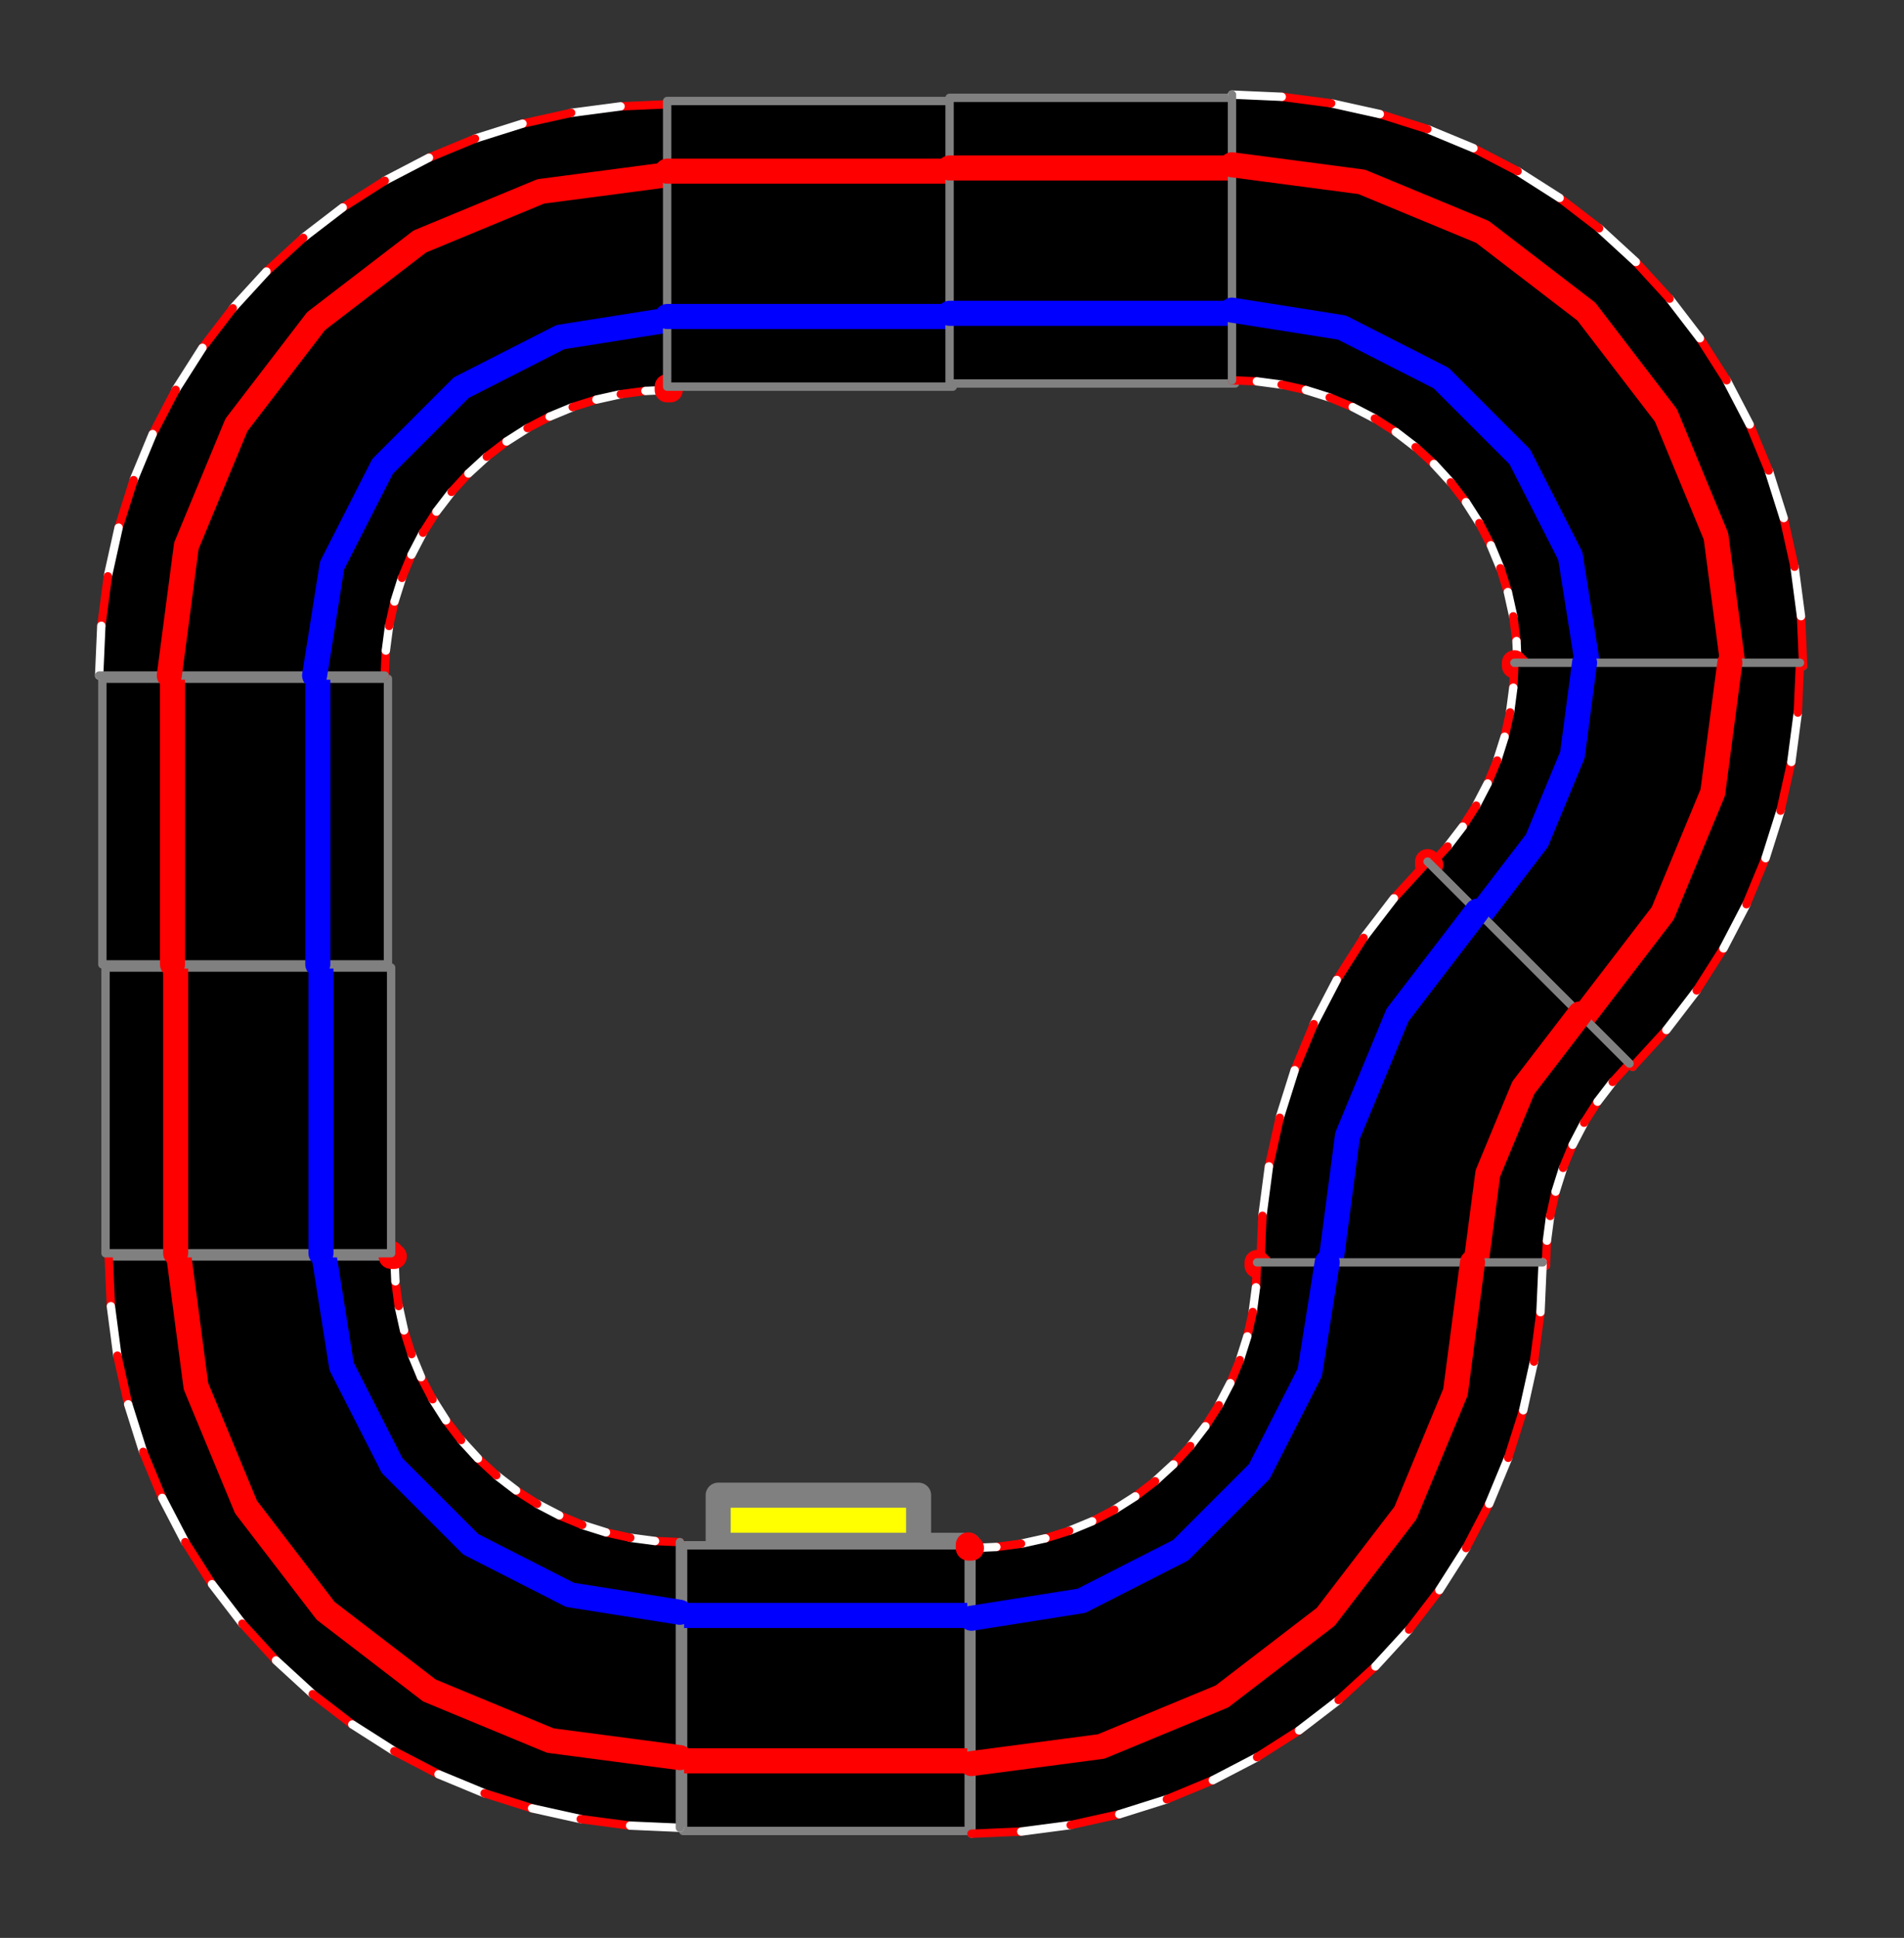<?xml version="1.0" ?><!DOCTYPE svg  PUBLIC '-//W3C//DTD SVG 1.1//EN'  'http://www.w3.org/Graphics/SVG/1.1/DTD/svg11.dtd'><svg height="232.000" viewBox="-116.000 -185.000 228.000 232.000" width="228.000" xmlns="http://www.w3.org/2000/svg"><rect x="-116.000" y="-185.000" width="228.000" height="232.000" fill="#333333" stroke="none"/><line fill="none" stroke="none" stroke-linecap="round" stroke-width="2.0" x1="0.0" x2="0.0" y1="0.0" y2="0.0"/><polygon fill="none" fill-rule="evenodd" points="0.0,0.0 0.0,0.0 0.0,0.0" stroke-linejoin="round"/><polygon fill="#ff0" fill-rule="evenodd" points="-30,-2.1578351860073107e-12 -30,-6 -6,-6 -6,-4.3520742565306136e-13 -30,-2.155597269822999e-12" stroke-linejoin="round"/><polyline fill="none" points="-30,-2.1578351860073107e-12 -30,-6 -6,-6 -6,-4.3520742565306136e-13 -30,-2.155597269822999e-12 0.0,-5.109964610576924e-15" stroke="#808080" stroke-linecap="round" stroke-linejoin="round" stroke-width="3.0"/><polygon fill="#000" fill-rule="evenodd" points="0.0,-5.109964610576924e-15 -34.2,-2.456665492552738e-12 -34.2,34.2 -2.4513724383723456e-12,34.2 6.465527649445278e-15,-0.0" stroke-linejoin="round"/><polyline fill="none" points="0.0,-5.109964610576924e-15 -34.2,-2.456665492552738e-12 -34.2,34.2 -2.4513724383723456e-12,34.2 6.465527649445278e-15,-0.0" stroke="#808080" stroke-linecap="round" stroke-linejoin="round"/><line fill="none" stroke="#00f" stroke-linecap="round" stroke-width="3.0" x1="-5.98242676088244e-13" x2="-34.2" y1="8.4" y2="8.4"/><line fill="none" stroke="#f00" stroke-linecap="round" stroke-width="3.0" x1="-1.849465748637983e-12" x2="-34.2" y1="25.8" y2="25.8"/><polygon fill="#000" fill-rule="evenodd" points="-34.582,-0.382 -37.563,-0.512 -40.521,-0.901 -43.433,-1.547 -46.279,-2.444 -49.035,-3.586 -51.682,-4.964 -54.198,-6.567 -56.565,-8.383 -58.765,-10.399 -60.781,-12.598 -62.597,-14.966 -64.2,-17.482 -65.578,-20.128 -66.719,-22.885 -67.616,-25.73 -68.262,-28.643 -68.652,-31.601 -68.782,-34.582 -102.982,-34.582 -102.722,-28.62 -101.943,-22.704 -100.651,-16.879 -98.857,-11.188 -96.573,-5.675 -93.818,-0.382 -90.612,4.651 -86.979,9.385 -82.948,13.784 -78.548,17.816 -73.814,21.448 -68.782,24.654 -63.489,27.41 -57.976,29.693 -52.285,31.488 -46.459,32.779 -40.543,33.558 -34.582,33.818 -34.582,-0.382" stroke-linejoin="round"/><line fill="none" stroke="#f00" stroke-linecap="round" x1="-34.582" x2="-37.563" y1="-0.382" y2="-0.512"/><line fill="none" stroke="#fff" stroke-linecap="round" x1="-37.563" x2="-40.521" y1="-0.512" y2="-0.901"/><line fill="none" stroke="#f00" stroke-linecap="round" x1="-40.521" x2="-43.433" y1="-0.901" y2="-1.547"/><line fill="none" stroke="#fff" stroke-linecap="round" x1="-43.433" x2="-46.279" y1="-1.547" y2="-2.444"/><line fill="none" stroke="#f00" stroke-linecap="round" x1="-46.279" x2="-49.035" y1="-2.444" y2="-3.586"/><line fill="none" stroke="#fff" stroke-linecap="round" x1="-49.035" x2="-51.682" y1="-3.586" y2="-4.964"/><line fill="none" stroke="#f00" stroke-linecap="round" x1="-51.682" x2="-54.198" y1="-4.964" y2="-6.567"/><line fill="none" stroke="#fff" stroke-linecap="round" x1="-54.198" x2="-56.565" y1="-6.567" y2="-8.383"/><line fill="none" stroke="#f00" stroke-linecap="round" x1="-56.565" x2="-58.765" y1="-8.383" y2="-10.399"/><line fill="none" stroke="#fff" stroke-linecap="round" x1="-58.765" x2="-60.781" y1="-10.399" y2="-12.598"/><line fill="none" stroke="#f00" stroke-linecap="round" x1="-60.781" x2="-62.597" y1="-12.598" y2="-14.966"/><line fill="none" stroke="#fff" stroke-linecap="round" x1="-62.597" x2="-64.2" y1="-14.966" y2="-17.482"/><line fill="none" stroke="#f00" stroke-linecap="round" x1="-64.2" x2="-65.578" y1="-17.482" y2="-20.128"/><line fill="none" stroke="#fff" stroke-linecap="round" x1="-65.578" x2="-66.719" y1="-20.128" y2="-22.885"/><line fill="none" stroke="#f00" stroke-linecap="round" x1="-66.719" x2="-67.616" y1="-22.885" y2="-25.73"/><line fill="none" stroke="#fff" stroke-linecap="round" x1="-67.616" x2="-68.262" y1="-25.73" y2="-28.643"/><line fill="none" stroke="#f00" stroke-linecap="round" x1="-68.262" x2="-68.652" y1="-28.643" y2="-31.601"/><line fill="none" stroke="#fff" stroke-linecap="round" x1="-68.652" x2="-68.782" y1="-31.601" y2="-34.582"/><line fill="none" stroke="#808080" stroke-linecap="round" x1="-68.782" x2="-102.982" y1="-34.582" y2="-34.582"/><line fill="none" stroke="#f00" stroke-linecap="round" x1="-102.982" x2="-102.722" y1="-34.582" y2="-28.62"/><line fill="none" stroke="#fff" stroke-linecap="round" x1="-102.722" x2="-101.943" y1="-28.62" y2="-22.704"/><line fill="none" stroke="#f00" stroke-linecap="round" x1="-101.943" x2="-100.651" y1="-22.704" y2="-16.879"/><line fill="none" stroke="#fff" stroke-linecap="round" x1="-100.651" x2="-98.857" y1="-16.879" y2="-11.188"/><line fill="none" stroke="#f00" stroke-linecap="round" x1="-98.857" x2="-96.573" y1="-11.188" y2="-5.675"/><line fill="none" stroke="#fff" stroke-linecap="round" x1="-96.573" x2="-93.818" y1="-5.675" y2="-0.382"/><line fill="none" stroke="#f00" stroke-linecap="round" x1="-93.818" x2="-90.612" y1="-0.382" y2="4.651"/><line fill="none" stroke="#fff" stroke-linecap="round" x1="-90.612" x2="-86.979" y1="4.651" y2="9.385"/><line fill="none" stroke="#f00" stroke-linecap="round" x1="-86.979" x2="-82.948" y1="9.385" y2="13.784"/><line fill="none" stroke="#fff" stroke-linecap="round" x1="-82.948" x2="-78.548" y1="13.784" y2="17.816"/><line fill="none" stroke="#f00" stroke-linecap="round" x1="-78.548" x2="-73.814" y1="17.816" y2="21.448"/><line fill="none" stroke="#fff" stroke-linecap="round" x1="-73.814" x2="-68.782" y1="21.448" y2="24.654"/><line fill="none" stroke="#f00" stroke-linecap="round" x1="-68.782" x2="-63.489" y1="24.654" y2="27.41"/><line fill="none" stroke="#fff" stroke-linecap="round" x1="-63.489" x2="-57.976" y1="27.41" y2="29.693"/><line fill="none" stroke="#f00" stroke-linecap="round" x1="-57.976" x2="-52.285" y1="29.693" y2="31.488"/><line fill="none" stroke="#fff" stroke-linecap="round" x1="-52.285" x2="-46.459" y1="31.488" y2="32.779"/><line fill="none" stroke="#f00" stroke-linecap="round" x1="-46.459" x2="-40.543" y1="32.779" y2="33.558"/><line fill="none" stroke="#fff" stroke-linecap="round" x1="-40.543" x2="-34.582" y1="33.558" y2="33.818"/><line fill="none" stroke="#808080" stroke-linecap="round" x1="-34.582" x2="-34.582" y1="33.818" y2="-0.382"/><polyline fill="none" points="-34.582,8.018 -47.746,5.933 -59.621,-0.118 -69.046,-9.542 -75.097,-21.418 -77.182,-34.582" stroke="#00f" stroke-linecap="round" stroke-linejoin="round" stroke-width="3.0"/><polyline fill="none" points="-34.582,25.418 -50.111,23.374 -64.582,17.38 -77.008,7.845 -86.543,-4.582 -92.537,-19.053 -94.582,-34.582" stroke="#f00" stroke-linecap="round" stroke-linejoin="round" stroke-width="3.0"/><polyline fill="none" points="-68.782,-34.582 -69.164,-34.582 -69.164,-34.964" stroke="#f00" stroke-linecap="round" stroke-linejoin="round" stroke-width="3.0"/><polygon fill="#000" fill-rule="evenodd" points="-69.164,-34.964 -69.164,-69.164 -103.364,-69.164 -103.364,-34.964 -69.164,-34.964" stroke-linejoin="round"/><polyline fill="none" points="-69.164,-34.964 -69.164,-69.164 -103.364,-69.164 -103.364,-34.964 -69.164,-34.964" stroke="#808080" stroke-linecap="round" stroke-linejoin="round"/><line fill="none" stroke="#00f" stroke-linecap="round" stroke-width="3.0" x1="-77.564" x2="-77.564" y1="-34.964" y2="-69.164"/><line fill="none" stroke="#f00" stroke-linecap="round" stroke-width="3.0" x1="-94.964" x2="-94.964" y1="-34.964" y2="-69.164"/><polygon fill="#000" fill-rule="evenodd" points="-69.545,-69.545 -69.545,-103.745 -103.745,-103.745 -103.745,-69.545 -69.545,-69.545" stroke-linejoin="round"/><polyline fill="none" points="-69.545,-69.545 -69.545,-103.745 -103.745,-103.745 -103.745,-69.545 -69.545,-69.545" stroke="#808080" stroke-linecap="round" stroke-linejoin="round"/><line fill="none" stroke="#00f" stroke-linecap="round" stroke-width="3.0" x1="-77.945" x2="-77.945" y1="-69.545" y2="-103.745"/><line fill="none" stroke="#f00" stroke-linecap="round" stroke-width="3.0" x1="-95.345" x2="-95.345" y1="-69.545" y2="-103.745"/><polygon fill="#000" fill-rule="evenodd" points="-69.927,-104.127 -69.797,-107.108 -69.408,-110.066 -68.762,-112.979 -67.865,-115.824 -66.723,-118.581 -65.345,-121.227 -63.742,-123.744 -61.926,-126.111 -59.91,-128.31 -57.711,-130.326 -55.344,-132.142 -52.827,-133.745 -50.181,-135.123 -47.424,-136.265 -44.579,-137.162 -41.666,-137.808 -38.708,-138.197 -35.727,-138.327 -35.727,-172.527 -41.689,-172.267 -47.605,-171.488 -53.43,-170.197 -59.121,-168.402 -64.634,-166.119 -69.927,-163.363 -74.96,-160.157 -79.694,-156.525 -84.093,-152.493 -88.125,-148.094 -91.757,-143.36 -94.963,-138.327 -97.719,-133.034 -100.002,-127.521 -101.797,-121.83 -103.088,-116.005 -103.867,-110.089 -104.127,-104.127 -69.927,-104.127" stroke-linejoin="round"/><line fill="none" stroke="#f00" stroke-linecap="round" x1="-69.927" x2="-69.797" y1="-104.127" y2="-107.108"/><line fill="none" stroke="#fff" stroke-linecap="round" x1="-69.797" x2="-69.408" y1="-107.108" y2="-110.066"/><line fill="none" stroke="#f00" stroke-linecap="round" x1="-69.408" x2="-68.762" y1="-110.066" y2="-112.979"/><line fill="none" stroke="#fff" stroke-linecap="round" x1="-68.762" x2="-67.865" y1="-112.979" y2="-115.824"/><line fill="none" stroke="#f00" stroke-linecap="round" x1="-67.865" x2="-66.723" y1="-115.824" y2="-118.581"/><line fill="none" stroke="#fff" stroke-linecap="round" x1="-66.723" x2="-65.345" y1="-118.581" y2="-121.227"/><line fill="none" stroke="#f00" stroke-linecap="round" x1="-65.345" x2="-63.742" y1="-121.227" y2="-123.744"/><line fill="none" stroke="#fff" stroke-linecap="round" x1="-63.742" x2="-61.926" y1="-123.744" y2="-126.111"/><line fill="none" stroke="#f00" stroke-linecap="round" x1="-61.926" x2="-59.91" y1="-126.111" y2="-128.31"/><line fill="none" stroke="#fff" stroke-linecap="round" x1="-59.91" x2="-57.711" y1="-128.31" y2="-130.326"/><line fill="none" stroke="#f00" stroke-linecap="round" x1="-57.711" x2="-55.344" y1="-130.326" y2="-132.142"/><line fill="none" stroke="#fff" stroke-linecap="round" x1="-55.344" x2="-52.827" y1="-132.142" y2="-133.745"/><line fill="none" stroke="#f00" stroke-linecap="round" x1="-52.827" x2="-50.181" y1="-133.745" y2="-135.123"/><line fill="none" stroke="#fff" stroke-linecap="round" x1="-50.181" x2="-47.424" y1="-135.123" y2="-136.265"/><line fill="none" stroke="#f00" stroke-linecap="round" x1="-47.424" x2="-44.579" y1="-136.265" y2="-137.162"/><line fill="none" stroke="#fff" stroke-linecap="round" x1="-44.579" x2="-41.666" y1="-137.162" y2="-137.808"/><line fill="none" stroke="#f00" stroke-linecap="round" x1="-41.666" x2="-38.708" y1="-137.808" y2="-138.197"/><line fill="none" stroke="#fff" stroke-linecap="round" x1="-38.708" x2="-35.727" y1="-138.197" y2="-138.327"/><line fill="none" stroke="#808080" stroke-linecap="round" x1="-35.727" x2="-35.727" y1="-138.327" y2="-172.527"/><line fill="none" stroke="#f00" stroke-linecap="round" x1="-35.727" x2="-41.689" y1="-172.527" y2="-172.267"/><line fill="none" stroke="#fff" stroke-linecap="round" x1="-41.689" x2="-47.605" y1="-172.267" y2="-171.488"/><line fill="none" stroke="#f00" stroke-linecap="round" x1="-47.605" x2="-53.43" y1="-171.488" y2="-170.197"/><line fill="none" stroke="#fff" stroke-linecap="round" x1="-53.43" x2="-59.121" y1="-170.197" y2="-168.402"/><line fill="none" stroke="#f00" stroke-linecap="round" x1="-59.121" x2="-64.634" y1="-168.402" y2="-166.119"/><line fill="none" stroke="#fff" stroke-linecap="round" x1="-64.634" x2="-69.927" y1="-166.119" y2="-163.363"/><line fill="none" stroke="#f00" stroke-linecap="round" x1="-69.927" x2="-74.96" y1="-163.363" y2="-160.157"/><line fill="none" stroke="#fff" stroke-linecap="round" x1="-74.96" x2="-79.694" y1="-160.157" y2="-156.525"/><line fill="none" stroke="#f00" stroke-linecap="round" x1="-79.694" x2="-84.093" y1="-156.525" y2="-152.493"/><line fill="none" stroke="#fff" stroke-linecap="round" x1="-84.093" x2="-88.125" y1="-152.493" y2="-148.094"/><line fill="none" stroke="#f00" stroke-linecap="round" x1="-88.125" x2="-91.757" y1="-148.094" y2="-143.36"/><line fill="none" stroke="#fff" stroke-linecap="round" x1="-91.757" x2="-94.963" y1="-143.36" y2="-138.327"/><line fill="none" stroke="#f00" stroke-linecap="round" x1="-94.963" x2="-97.719" y1="-138.327" y2="-133.034"/><line fill="none" stroke="#fff" stroke-linecap="round" x1="-97.719" x2="-100.002" y1="-133.034" y2="-127.521"/><line fill="none" stroke="#f00" stroke-linecap="round" x1="-100.002" x2="-101.797" y1="-127.521" y2="-121.83"/><line fill="none" stroke="#fff" stroke-linecap="round" x1="-101.797" x2="-103.088" y1="-121.83" y2="-116.005"/><line fill="none" stroke="#f00" stroke-linecap="round" x1="-103.088" x2="-103.867" y1="-116.005" y2="-110.089"/><line fill="none" stroke="#fff" stroke-linecap="round" x1="-103.867" x2="-104.127" y1="-110.089" y2="-104.127"/><line fill="none" stroke="#808080" stroke-linecap="round" x1="-104.127" x2="-69.927" y1="-104.127" y2="-104.127"/><polyline fill="none" points="-78.327,-104.127 -76.242,-117.291 -70.191,-129.167 -60.767,-138.591 -48.891,-144.642 -35.727,-146.727" stroke="#00f" stroke-linecap="round" stroke-linejoin="round" stroke-width="3.0"/><polyline fill="none" points="-95.727,-104.127 -93.683,-119.656 -87.689,-134.127 -78.154,-146.554 -65.727,-156.089 -51.256,-162.083 -35.727,-164.127" stroke="#f00" stroke-linecap="round" stroke-linejoin="round" stroke-width="3.0"/><polyline fill="none" points="-35.727,-138.327 -36.109,-138.327 -36.109,-138.709" stroke="#f00" stroke-linecap="round" stroke-linejoin="round" stroke-width="3.0"/><polygon fill="#000" fill-rule="evenodd" points="-36.109,-138.709 -1.909,-138.709 -1.909,-172.909 -36.109,-172.909 -36.109,-138.709" stroke-linejoin="round"/><polyline fill="none" points="-36.109,-138.709 -1.909,-138.709 -1.909,-172.909 -36.109,-172.909 -36.109,-138.709" stroke="#808080" stroke-linecap="round" stroke-linejoin="round"/><line fill="none" stroke="#00f" stroke-linecap="round" stroke-width="3.0" x1="-36.109" x2="-1.909" y1="-147.109" y2="-147.109"/><line fill="none" stroke="#f00" stroke-linecap="round" stroke-width="3.0" x1="-36.109" x2="-1.909" y1="-164.509" y2="-164.509"/><polygon fill="#000" fill-rule="evenodd" points="-2.291,-139.091 31.909,-139.091 31.909,-173.291 -2.291,-173.291 -2.291,-139.091" stroke-linejoin="round"/><polyline fill="none" points="-2.291,-139.091 31.909,-139.091 31.909,-173.291 -2.291,-173.291 -2.291,-139.091" stroke="#808080" stroke-linecap="round" stroke-linejoin="round"/><line fill="none" stroke="#00f" stroke-linecap="round" stroke-width="3.0" x1="-2.291" x2="31.909" y1="-147.491" y2="-147.491"/><line fill="none" stroke="#f00" stroke-linecap="round" stroke-width="3.0" x1="-2.291" x2="31.909" y1="-164.891" y2="-164.891"/><polygon fill="#000" fill-rule="evenodd" points="31.527,-139.473 34.508,-139.343 37.466,-138.953 40.379,-138.307 43.224,-137.41 45.981,-136.268 48.627,-134.891 51.144,-133.288 53.511,-131.471 55.71,-129.456 57.726,-127.256 59.542,-124.889 61.145,-122.373 62.523,-119.726 63.665,-116.97 64.562,-114.124 65.208,-111.211 65.597,-108.253 65.727,-105.273 99.927,-105.273 99.667,-111.234 98.888,-117.15 97.597,-122.976 95.802,-128.667 93.519,-134.18 90.763,-139.473 87.557,-144.505 83.925,-149.239 79.893,-153.639 75.494,-157.67 70.76,-161.303 65.727,-164.509 60.434,-167.264 54.921,-169.548 49.23,-171.342 43.405,-172.634 37.489,-173.412 31.527,-173.673 31.527,-139.473" stroke-linejoin="round"/><line fill="none" stroke="#f00" stroke-linecap="round" x1="31.527" x2="34.508" y1="-139.473" y2="-139.343"/><line fill="none" stroke="#fff" stroke-linecap="round" x1="34.508" x2="37.466" y1="-139.343" y2="-138.953"/><line fill="none" stroke="#f00" stroke-linecap="round" x1="37.466" x2="40.379" y1="-138.953" y2="-138.307"/><line fill="none" stroke="#fff" stroke-linecap="round" x1="40.379" x2="43.224" y1="-138.307" y2="-137.41"/><line fill="none" stroke="#f00" stroke-linecap="round" x1="43.224" x2="45.981" y1="-137.41" y2="-136.268"/><line fill="none" stroke="#fff" stroke-linecap="round" x1="45.981" x2="48.627" y1="-136.268" y2="-134.891"/><line fill="none" stroke="#f00" stroke-linecap="round" x1="48.627" x2="51.144" y1="-134.891" y2="-133.288"/><line fill="none" stroke="#fff" stroke-linecap="round" x1="51.144" x2="53.511" y1="-133.288" y2="-131.471"/><line fill="none" stroke="#f00" stroke-linecap="round" x1="53.511" x2="55.71" y1="-131.471" y2="-129.456"/><line fill="none" stroke="#fff" stroke-linecap="round" x1="55.71" x2="57.726" y1="-129.456" y2="-127.256"/><line fill="none" stroke="#f00" stroke-linecap="round" x1="57.726" x2="59.542" y1="-127.256" y2="-124.889"/><line fill="none" stroke="#fff" stroke-linecap="round" x1="59.542" x2="61.145" y1="-124.889" y2="-122.373"/><line fill="none" stroke="#f00" stroke-linecap="round" x1="61.145" x2="62.523" y1="-122.373" y2="-119.726"/><line fill="none" stroke="#fff" stroke-linecap="round" x1="62.523" x2="63.665" y1="-119.726" y2="-116.97"/><line fill="none" stroke="#f00" stroke-linecap="round" x1="63.665" x2="64.562" y1="-116.97" y2="-114.124"/><line fill="none" stroke="#fff" stroke-linecap="round" x1="64.562" x2="65.208" y1="-114.124" y2="-111.211"/><line fill="none" stroke="#f00" stroke-linecap="round" x1="65.208" x2="65.597" y1="-111.211" y2="-108.253"/><line fill="none" stroke="#fff" stroke-linecap="round" x1="65.597" x2="65.727" y1="-108.253" y2="-105.273"/><line fill="none" stroke="#808080" stroke-linecap="round" x1="65.727" x2="99.927" y1="-105.273" y2="-105.273"/><line fill="none" stroke="#f00" stroke-linecap="round" x1="99.927" x2="99.667" y1="-105.273" y2="-111.234"/><line fill="none" stroke="#fff" stroke-linecap="round" x1="99.667" x2="98.888" y1="-111.234" y2="-117.15"/><line fill="none" stroke="#f00" stroke-linecap="round" x1="98.888" x2="97.597" y1="-117.15" y2="-122.976"/><line fill="none" stroke="#fff" stroke-linecap="round" x1="97.597" x2="95.802" y1="-122.976" y2="-128.667"/><line fill="none" stroke="#f00" stroke-linecap="round" x1="95.802" x2="93.519" y1="-128.667" y2="-134.18"/><line fill="none" stroke="#fff" stroke-linecap="round" x1="93.519" x2="90.763" y1="-134.18" y2="-139.473"/><line fill="none" stroke="#f00" stroke-linecap="round" x1="90.763" x2="87.557" y1="-139.473" y2="-144.505"/><line fill="none" stroke="#fff" stroke-linecap="round" x1="87.557" x2="83.925" y1="-144.505" y2="-149.239"/><line fill="none" stroke="#f00" stroke-linecap="round" x1="83.925" x2="79.893" y1="-149.239" y2="-153.639"/><line fill="none" stroke="#fff" stroke-linecap="round" x1="79.893" x2="75.494" y1="-153.639" y2="-157.67"/><line fill="none" stroke="#f00" stroke-linecap="round" x1="75.494" x2="70.76" y1="-157.67" y2="-161.303"/><line fill="none" stroke="#fff" stroke-linecap="round" x1="70.76" x2="65.727" y1="-161.303" y2="-164.509"/><line fill="none" stroke="#f00" stroke-linecap="round" x1="65.727" x2="60.434" y1="-164.509" y2="-167.264"/><line fill="none" stroke="#fff" stroke-linecap="round" x1="60.434" x2="54.921" y1="-167.264" y2="-169.548"/><line fill="none" stroke="#f00" stroke-linecap="round" x1="54.921" x2="49.23" y1="-169.548" y2="-171.342"/><line fill="none" stroke="#fff" stroke-linecap="round" x1="49.23" x2="43.405" y1="-171.342" y2="-172.634"/><line fill="none" stroke="#f00" stroke-linecap="round" x1="43.405" x2="37.489" y1="-172.634" y2="-173.412"/><line fill="none" stroke="#fff" stroke-linecap="round" x1="37.489" x2="31.527" y1="-173.412" y2="-173.673"/><line fill="none" stroke="#808080" stroke-linecap="round" x1="31.527" x2="31.527" y1="-173.673" y2="-139.473"/><polyline fill="none" points="31.527,-147.873 44.691,-145.788 56.567,-139.737 65.991,-130.312 72.042,-118.437 74.127,-105.273" stroke="#00f" stroke-linecap="round" stroke-linejoin="round" stroke-width="3.0"/><polyline fill="none" points="31.527,-165.273 47.056,-163.228 61.527,-157.234 73.954,-147.699 83.489,-135.273 89.483,-120.802 91.527,-105.273" stroke="#f00" stroke-linecap="round" stroke-linejoin="round" stroke-width="3.0"/><polyline fill="none" points="65.727,-105.273 65.345,-105.273 65.345,-105.655" stroke="#f00" stroke-linecap="round" stroke-linejoin="round" stroke-width="3.0"/><polygon fill="#000" fill-rule="evenodd" points="65.345,-105.655 65.215,-102.674 64.826,-99.716 64.18,-96.803 63.283,-93.957 62.141,-91.201 60.764,-88.555 59.16,-86.038 57.344,-83.671 55.329,-81.471 79.512,-57.288 83.543,-61.688 87.175,-66.422 90.382,-71.455 93.137,-76.747 95.42,-82.26 97.215,-87.951 98.506,-93.777 99.285,-99.693 99.545,-105.655 65.345,-105.655" stroke-linejoin="round"/><line fill="none" stroke="#f00" stroke-linecap="round" x1="65.345" x2="65.215" y1="-105.655" y2="-102.674"/><line fill="none" stroke="#fff" stroke-linecap="round" x1="65.215" x2="64.826" y1="-102.674" y2="-99.716"/><line fill="none" stroke="#f00" stroke-linecap="round" x1="64.826" x2="64.18" y1="-99.716" y2="-96.803"/><line fill="none" stroke="#fff" stroke-linecap="round" x1="64.18" x2="63.283" y1="-96.803" y2="-93.957"/><line fill="none" stroke="#f00" stroke-linecap="round" x1="63.283" x2="62.141" y1="-93.957" y2="-91.201"/><line fill="none" stroke="#fff" stroke-linecap="round" x1="62.141" x2="60.764" y1="-91.201" y2="-88.555"/><line fill="none" stroke="#f00" stroke-linecap="round" x1="60.764" x2="59.16" y1="-88.555" y2="-86.038"/><line fill="none" stroke="#fff" stroke-linecap="round" x1="59.16" x2="57.344" y1="-86.038" y2="-83.671"/><line fill="none" stroke="#f00" stroke-linecap="round" x1="57.344" x2="55.329" y1="-83.671" y2="-81.471"/><line fill="none" stroke="#808080" stroke-linecap="round" x1="55.329" x2="79.512" y1="-81.471" y2="-57.288"/><line fill="none" stroke="#f00" stroke-linecap="round" x1="79.512" x2="83.543" y1="-57.288" y2="-61.688"/><line fill="none" stroke="#fff" stroke-linecap="round" x1="83.543" x2="87.175" y1="-61.688" y2="-66.422"/><line fill="none" stroke="#f00" stroke-linecap="round" x1="87.175" x2="90.382" y1="-66.422" y2="-71.455"/><line fill="none" stroke="#fff" stroke-linecap="round" x1="90.382" x2="93.137" y1="-71.455" y2="-76.747"/><line fill="none" stroke="#f00" stroke-linecap="round" x1="93.137" x2="95.42" y1="-76.747" y2="-82.26"/><line fill="none" stroke="#fff" stroke-linecap="round" x1="95.42" x2="97.215" y1="-82.26" y2="-87.951"/><line fill="none" stroke="#f00" stroke-linecap="round" x1="97.215" x2="98.506" y1="-87.951" y2="-93.777"/><line fill="none" stroke="#fff" stroke-linecap="round" x1="98.506" x2="99.285" y1="-93.777" y2="-99.693"/><line fill="none" stroke="#f00" stroke-linecap="round" x1="99.285" x2="99.545" y1="-99.693" y2="-105.655"/><line fill="none" stroke="#808080" stroke-linecap="round" x1="99.545" x2="65.345" y1="-105.655" y2="-105.655"/><polyline fill="none" points="73.745,-105.655 72.294,-94.629 68.038,-84.355 61.268,-75.532" stroke="#00f" stroke-linecap="round" stroke-linejoin="round" stroke-width="3.0"/><polyline fill="none" points="91.145,-105.655 89.101,-90.125 83.107,-75.655 73.572,-63.228" stroke="#f00" stroke-linecap="round" stroke-linejoin="round" stroke-width="3.0"/><polyline fill="none" points="55.329,-81.471 54.947,-81.471 54.947,-81.853" stroke="#f00" stroke-linecap="round" stroke-linejoin="round" stroke-width="3.0"/><polygon fill="#000" fill-rule="evenodd" points="54.947,-81.853 50.915,-77.454 47.283,-72.72 44.077,-67.687 41.321,-62.394 39.038,-56.881 37.243,-51.19 35.952,-45.365 35.173,-39.449 34.913,-33.487 69.113,-33.487 69.243,-36.468 69.632,-39.426 70.278,-42.339 71.175,-45.184 72.317,-47.941 73.695,-50.587 75.298,-53.104 77.114,-55.471 79.13,-57.67 54.947,-81.853" stroke-linejoin="round"/><line fill="none" stroke="#f00" stroke-linecap="round" x1="54.947" x2="50.915" y1="-81.853" y2="-77.454"/><line fill="none" stroke="#fff" stroke-linecap="round" x1="50.915" x2="47.283" y1="-77.454" y2="-72.72"/><line fill="none" stroke="#f00" stroke-linecap="round" x1="47.283" x2="44.077" y1="-72.72" y2="-67.687"/><line fill="none" stroke="#fff" stroke-linecap="round" x1="44.077" x2="41.321" y1="-67.687" y2="-62.394"/><line fill="none" stroke="#f00" stroke-linecap="round" x1="41.321" x2="39.038" y1="-62.394" y2="-56.881"/><line fill="none" stroke="#fff" stroke-linecap="round" x1="39.038" x2="37.243" y1="-56.881" y2="-51.19"/><line fill="none" stroke="#f00" stroke-linecap="round" x1="37.243" x2="35.952" y1="-51.19" y2="-45.365"/><line fill="none" stroke="#fff" stroke-linecap="round" x1="35.952" x2="35.173" y1="-45.365" y2="-39.449"/><line fill="none" stroke="#f00" stroke-linecap="round" x1="35.173" x2="34.913" y1="-39.449" y2="-33.487"/><line fill="none" stroke="#808080" stroke-linecap="round" x1="34.913" x2="69.113" y1="-33.487" y2="-33.487"/><line fill="none" stroke="#f00" stroke-linecap="round" x1="69.113" x2="69.243" y1="-33.487" y2="-36.468"/><line fill="none" stroke="#fff" stroke-linecap="round" x1="69.243" x2="69.632" y1="-36.468" y2="-39.426"/><line fill="none" stroke="#f00" stroke-linecap="round" x1="69.632" x2="70.278" y1="-39.426" y2="-42.339"/><line fill="none" stroke="#fff" stroke-linecap="round" x1="70.278" x2="71.175" y1="-42.339" y2="-45.184"/><line fill="none" stroke="#f00" stroke-linecap="round" x1="71.175" x2="72.317" y1="-45.184" y2="-47.941"/><line fill="none" stroke="#fff" stroke-linecap="round" x1="72.317" x2="73.695" y1="-47.941" y2="-50.587"/><line fill="none" stroke="#f00" stroke-linecap="round" x1="73.695" x2="75.298" y1="-50.587" y2="-53.104"/><line fill="none" stroke="#fff" stroke-linecap="round" x1="75.298" x2="77.114" y1="-53.104" y2="-55.471"/><line fill="none" stroke="#f00" stroke-linecap="round" x1="77.114" x2="79.13" y1="-55.471" y2="-57.67"/><line fill="none" stroke="#808080" stroke-linecap="round" x1="79.13" x2="54.947" y1="-57.67" y2="-81.853"/><polyline fill="none" points="60.886,-75.914 51.351,-63.487 45.357,-49.016 43.313,-33.487" stroke="#00f" stroke-linecap="round" stroke-linejoin="round" stroke-width="3.0"/><polyline fill="none" points="73.19,-63.61 66.42,-54.787 62.164,-44.513 60.713,-33.487" stroke="#f00" stroke-linecap="round" stroke-linejoin="round" stroke-width="3.0"/><polyline fill="none" points="34.913,-33.487 34.531,-33.487 34.531,-33.869" stroke="#f00" stroke-linecap="round" stroke-linejoin="round" stroke-width="3.0"/><polygon fill="#000" fill-rule="evenodd" points="34.531,-33.869 34.401,-30.888 34.011,-27.93 33.366,-25.017 32.468,-22.172 31.327,-19.415 29.949,-16.769 28.346,-14.253 26.53,-11.886 24.514,-9.686 22.314,-7.67 19.947,-5.854 17.431,-4.251 14.785,-2.873 12.028,-1.732 9.183,-0.834 6.27,-0.189 3.312,0.201 0.331,0.331 0.331,34.531 6.292,34.271 12.209,33.492 18.034,32.2 23.725,30.406 29.238,28.122 34.531,25.367 39.564,22.161 44.298,18.528 48.697,14.497 52.728,10.098 56.361,5.364 59.567,0.331 62.322,-4.962 64.606,-10.475 66.4,-16.166 67.692,-21.991 68.471,-27.908 68.731,-33.869 34.531,-33.869" stroke-linejoin="round"/><line fill="none" stroke="#f00" stroke-linecap="round" x1="34.531" x2="34.401" y1="-33.869" y2="-30.888"/><line fill="none" stroke="#fff" stroke-linecap="round" x1="34.401" x2="34.011" y1="-30.888" y2="-27.93"/><line fill="none" stroke="#f00" stroke-linecap="round" x1="34.011" x2="33.366" y1="-27.93" y2="-25.017"/><line fill="none" stroke="#fff" stroke-linecap="round" x1="33.366" x2="32.468" y1="-25.017" y2="-22.172"/><line fill="none" stroke="#f00" stroke-linecap="round" x1="32.468" x2="31.327" y1="-22.172" y2="-19.415"/><line fill="none" stroke="#fff" stroke-linecap="round" x1="31.327" x2="29.949" y1="-19.415" y2="-16.769"/><line fill="none" stroke="#f00" stroke-linecap="round" x1="29.949" x2="28.346" y1="-16.769" y2="-14.253"/><line fill="none" stroke="#fff" stroke-linecap="round" x1="28.346" x2="26.53" y1="-14.253" y2="-11.886"/><line fill="none" stroke="#f00" stroke-linecap="round" x1="26.53" x2="24.514" y1="-11.886" y2="-9.686"/><line fill="none" stroke="#fff" stroke-linecap="round" x1="24.514" x2="22.314" y1="-9.686" y2="-7.67"/><line fill="none" stroke="#f00" stroke-linecap="round" x1="22.314" x2="19.947" y1="-7.67" y2="-5.854"/><line fill="none" stroke="#fff" stroke-linecap="round" x1="19.947" x2="17.431" y1="-5.854" y2="-4.251"/><line fill="none" stroke="#f00" stroke-linecap="round" x1="17.431" x2="14.785" y1="-4.251" y2="-2.873"/><line fill="none" stroke="#fff" stroke-linecap="round" x1="14.785" x2="12.028" y1="-2.873" y2="-1.732"/><line fill="none" stroke="#f00" stroke-linecap="round" x1="12.028" x2="9.183" y1="-1.732" y2="-0.834"/><line fill="none" stroke="#fff" stroke-linecap="round" x1="9.183" x2="6.27" y1="-0.834" y2="-0.189"/><line fill="none" stroke="#f00" stroke-linecap="round" x1="6.27" x2="3.312" y1="-0.189" y2="0.201"/><line fill="none" stroke="#fff" stroke-linecap="round" x1="3.312" x2="0.331" y1="0.201" y2="0.331"/><line fill="none" stroke="#808080" stroke-linecap="round" x1="0.331" x2="0.331" y1="0.331" y2="34.531"/><line fill="none" stroke="#f00" stroke-linecap="round" x1="0.331" x2="6.292" y1="34.531" y2="34.271"/><line fill="none" stroke="#fff" stroke-linecap="round" x1="6.292" x2="12.209" y1="34.271" y2="33.492"/><line fill="none" stroke="#f00" stroke-linecap="round" x1="12.209" x2="18.034" y1="33.492" y2="32.2"/><line fill="none" stroke="#fff" stroke-linecap="round" x1="18.034" x2="23.725" y1="32.2" y2="30.406"/><line fill="none" stroke="#f00" stroke-linecap="round" x1="23.725" x2="29.238" y1="30.406" y2="28.122"/><line fill="none" stroke="#fff" stroke-linecap="round" x1="29.238" x2="34.531" y1="28.122" y2="25.367"/><line fill="none" stroke="#f00" stroke-linecap="round" x1="34.531" x2="39.564" y1="25.367" y2="22.161"/><line fill="none" stroke="#fff" stroke-linecap="round" x1="39.564" x2="44.298" y1="22.161" y2="18.528"/><line fill="none" stroke="#f00" stroke-linecap="round" x1="44.298" x2="48.697" y1="18.528" y2="14.497"/><line fill="none" stroke="#fff" stroke-linecap="round" x1="48.697" x2="52.728" y1="14.497" y2="10.098"/><line fill="none" stroke="#f00" stroke-linecap="round" x1="52.728" x2="56.361" y1="10.098" y2="5.364"/><line fill="none" stroke="#fff" stroke-linecap="round" x1="56.361" x2="59.567" y1="5.364" y2="0.331"/><line fill="none" stroke="#f00" stroke-linecap="round" x1="59.567" x2="62.322" y1="0.331" y2="-4.962"/><line fill="none" stroke="#fff" stroke-linecap="round" x1="62.322" x2="64.606" y1="-4.962" y2="-10.475"/><line fill="none" stroke="#f00" stroke-linecap="round" x1="64.606" x2="66.4" y1="-10.475" y2="-16.166"/><line fill="none" stroke="#fff" stroke-linecap="round" x1="66.4" x2="67.692" y1="-16.166" y2="-21.991"/><line fill="none" stroke="#f00" stroke-linecap="round" x1="67.692" x2="68.471" y1="-21.991" y2="-27.908"/><line fill="none" stroke="#fff" stroke-linecap="round" x1="68.471" x2="68.731" y1="-27.908" y2="-33.869"/><line fill="none" stroke="#808080" stroke-linecap="round" x1="68.731" x2="34.531" y1="-33.869" y2="-33.869"/><polyline fill="none" points="42.931,-33.869 40.846,-20.705 34.795,-8.829 25.371,0.595 13.495,6.646 0.331,8.731" stroke="#00f" stroke-linecap="round" stroke-linejoin="round" stroke-width="3.0"/><polyline fill="none" points="60.331,-33.869 58.287,-18.34 52.292,-3.869 42.757,8.557 30.331,18.092 15.86,24.087 0.331,26.131" stroke="#f00" stroke-linecap="round" stroke-linejoin="round" stroke-width="3.0"/><polyline fill="none" points="0.331,0.331 -0.051,0.331 -0.051,-0.051" stroke="#f00" stroke-linecap="round" stroke-linejoin="round" stroke-width="3.0"/></svg>